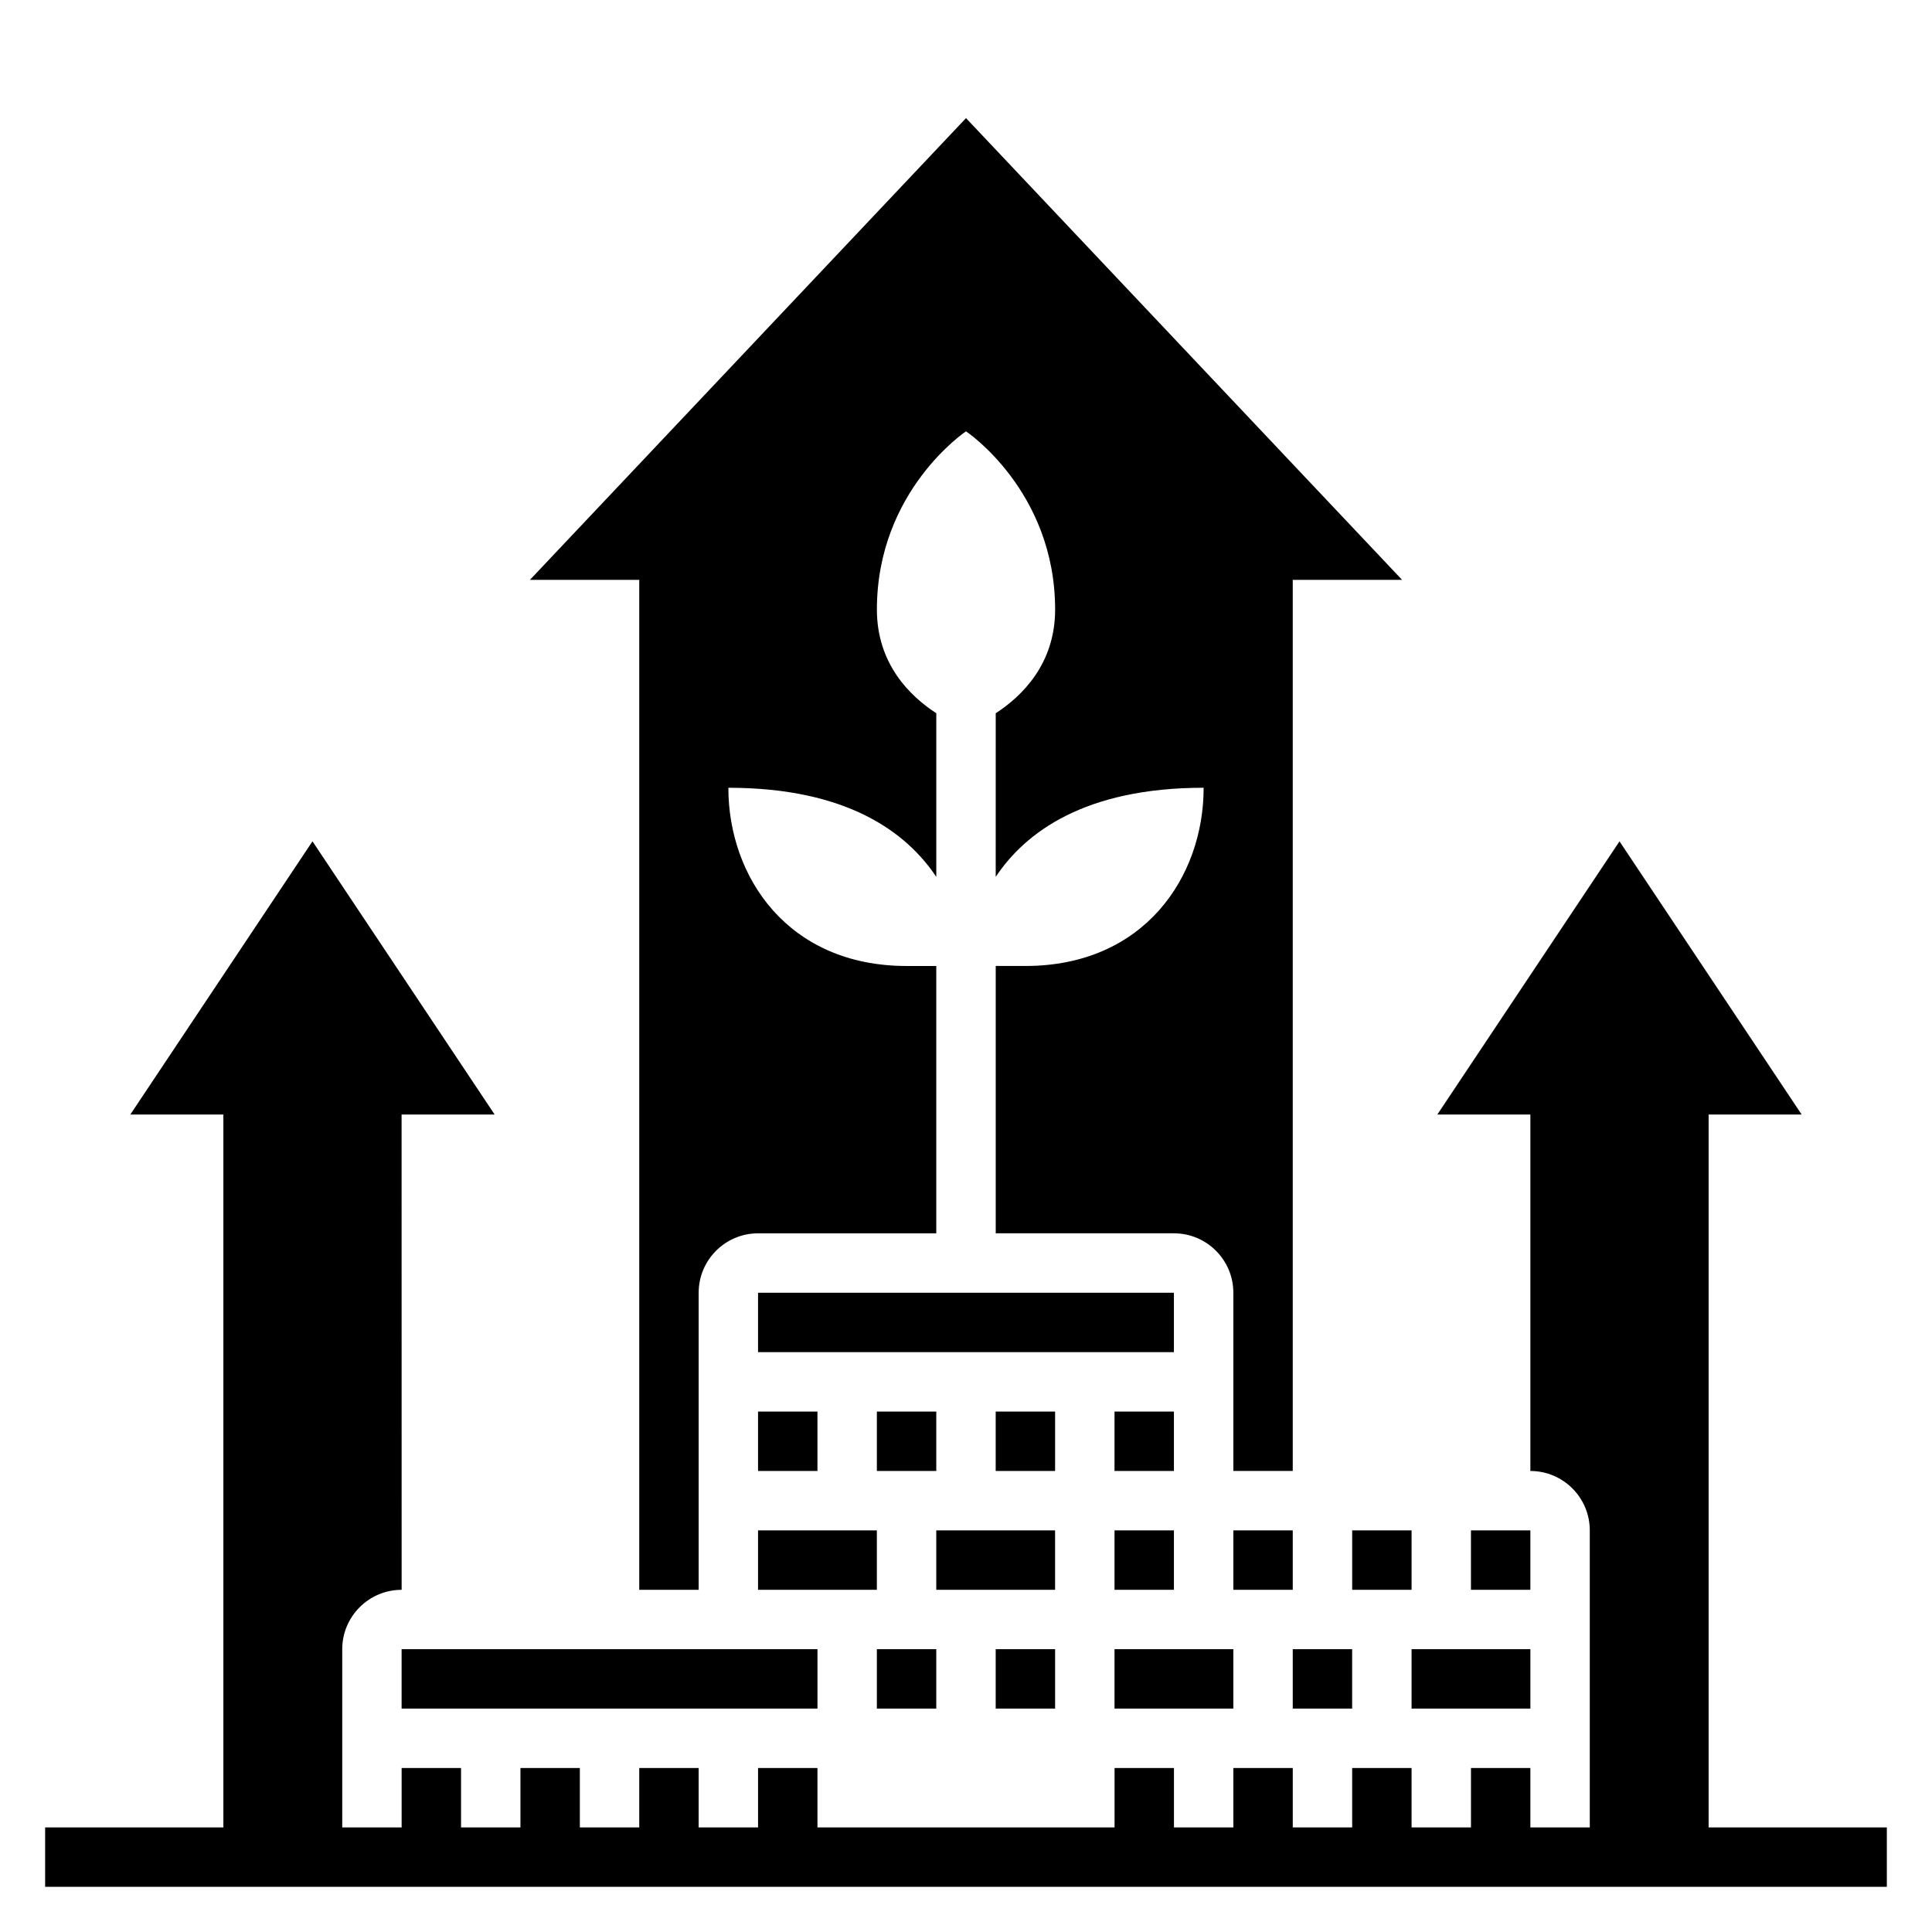 <?xml version="1.0" encoding="UTF-8"?>
<!-- Uploaded to: ICON Repo, www.iconrepo.com, Generator: ICON Repo Mixer Tools -->
<svg fill="#000000" width="800px" height="800px" version="1.1" viewBox="144 144 512 512" xmlns="http://www.w3.org/2000/svg">
 <g>
  <path d="m596.8 628.29v-188.93h24.656l-48.273-72.398-48.273 72.398h24.656v94.465c8.684 0 15.742 7.062 15.742 15.742v78.719h-15.742v-15.742h-15.742v15.742h-15.742v-15.742h-15.742v15.742h-15.742v-15.742h-15.742v15.742h-15.742v-15.742h-15.742v15.742l-78.734 0.004v-15.742h-15.742v15.742h-15.742v-15.742h-15.742v15.742h-15.742v-15.742h-15.742v15.742h-15.742v-15.742h-15.742v15.742h-15.742v-47.23c0-8.684 7.062-15.742 15.742-15.742l-0.012-125.96h24.656l-48.273-72.398-48.27 72.398h24.656v188.93h-47.234v15.742h488.07v-15.742z"/>
  <path d="m376.38 518.08h15.742v15.742h-15.742z"/>
  <path d="m439.36 518.08h15.742v15.742h-15.742z"/>
  <path d="m344.89 486.59h110.21v15.742h-110.21z"/>
  <path d="m439.36 549.57h15.742v15.742h-15.742z"/>
  <path d="m439.36 581.05h31.488v15.742h-31.488z"/>
  <path d="m376.38 581.05h15.742v15.742h-15.742z"/>
  <path d="m502.34 549.57h15.742v15.742h-15.742z"/>
  <path d="m313.41 565.31h15.742v-78.723c0-8.684 7.062-15.742 15.742-15.742h47.23v-70.848h-7.871c-31.488 0-47.23-23.617-47.23-47.23 31.488 0 47.23 11.809 55.105 23.617v-43.367c-6.871-4.457-15.742-12.996-15.742-27.48 0-31.488 23.617-47.23 23.617-47.23s23.617 15.742 23.617 47.23c0 14.484-8.871 23.027-15.742 27.48l-0.004 43.363c7.871-11.809 23.617-23.617 55.105-23.617 0 23.617-15.742 47.23-47.23 47.23h-7.871v70.848h47.23c8.684 0 15.742 7.062 15.742 15.742v47.23h15.742v-236.15h28.969l-115.56-122.36-115.56 122.36h28.969z"/>
  <path d="m344.89 518.08h15.742v15.742h-15.742z"/>
  <path d="m344.89 549.57h31.488v15.742h-31.488z"/>
  <path d="m470.85 549.57h15.742v15.742h-15.742z"/>
  <path d="m486.59 581.05h15.742v15.742h-15.742z"/>
  <path d="m518.08 581.05h31.488v15.742h-31.488z"/>
  <path d="m533.82 549.57h15.742v15.742h-15.742z"/>
  <path d="m407.87 518.08h15.742v15.742h-15.742z"/>
  <path d="m250.43 581.05h110.21v15.742h-110.21z"/>
  <path d="m392.12 549.57h31.488v15.742h-31.488z"/>
  <path d="m407.87 581.05h15.742v15.742h-15.742z"/>
 </g>
</svg>